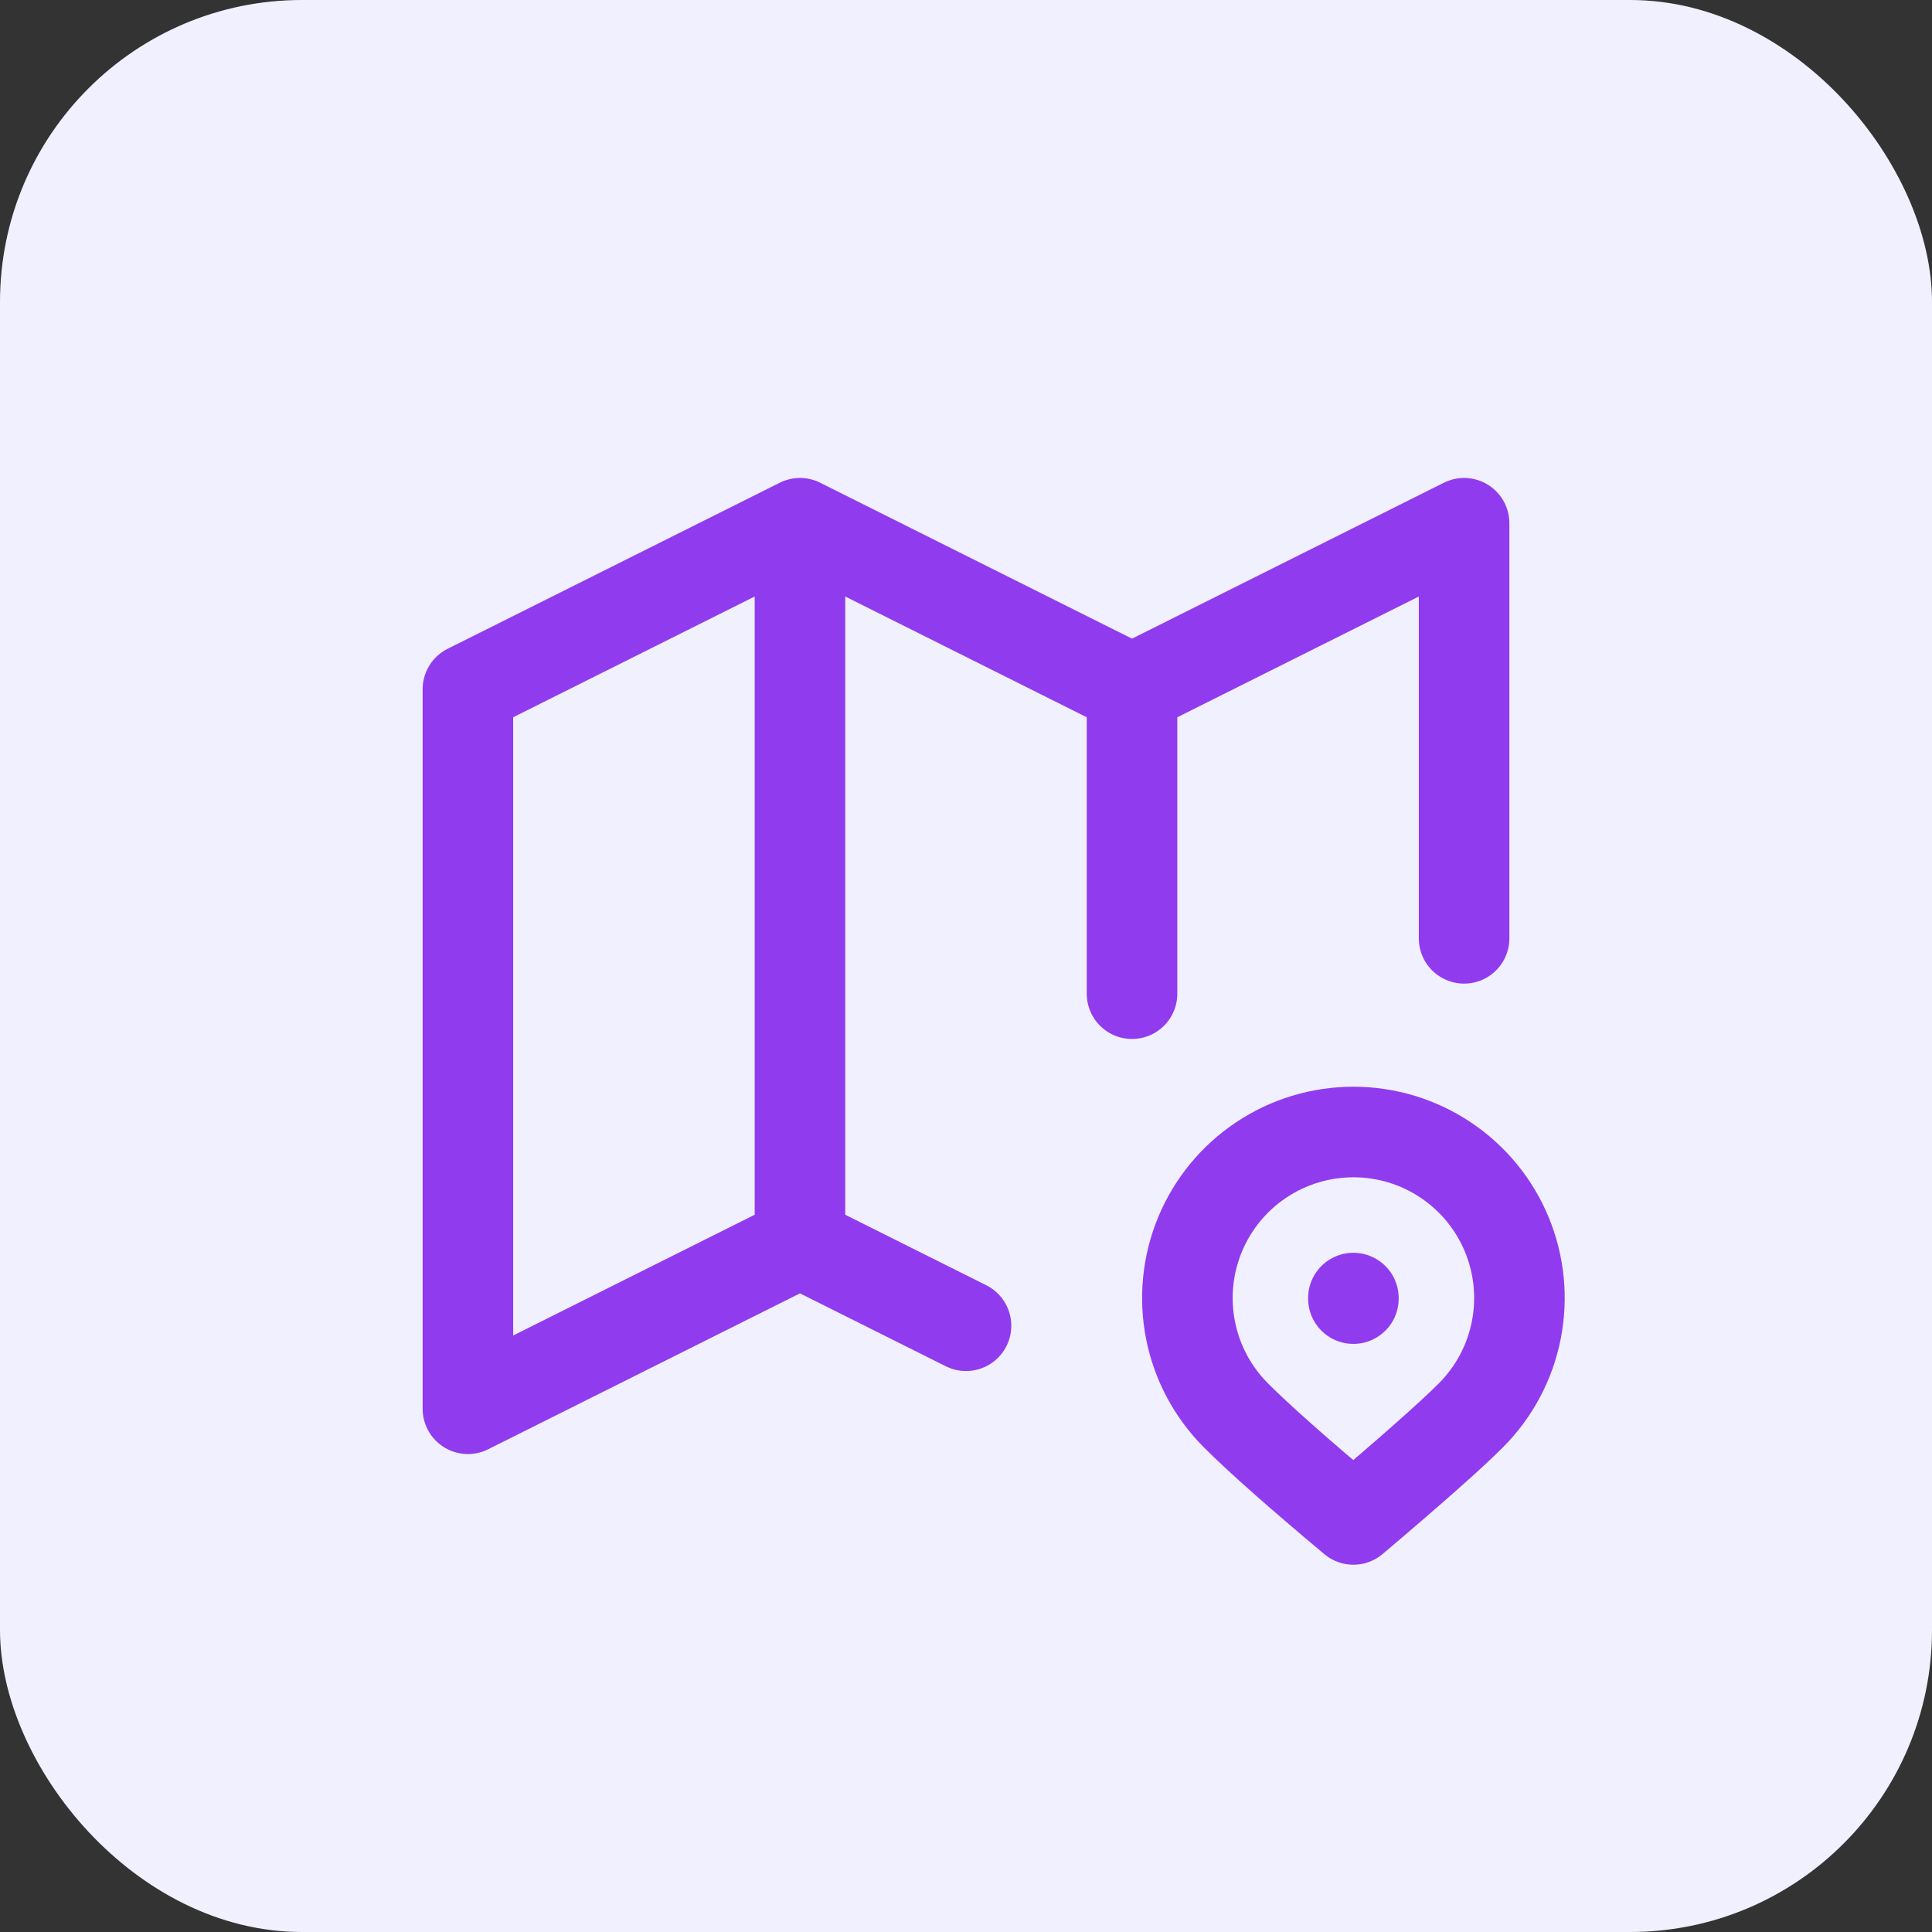 <svg width="64" height="64" viewBox="0 0 64 64" fill="none" xmlns="http://www.w3.org/2000/svg">
<rect x="0" y="0" width="64" height="64" fill="#333333" stroke="none"/>
<rect width="64" height="64" rx="10" fill="#F0F0FF"/>
<path d="M32 43.917L26.5 41.167M26.5 41.167L15.5 46.667V22.833L26.5 17.333M26.5 41.167V17.333M26.5 17.333L37.5 22.833M37.5 22.833L48.5 17.333V31.083M37.5 22.833V32.917M44.833 43V43.018M48.722 46.889C49.491 46.119 50.015 45.139 50.227 44.072C50.44 43.005 50.331 41.9 49.915 40.894C49.499 39.889 48.794 39.03 47.889 38.426C46.985 37.821 45.921 37.499 44.833 37.499C43.745 37.499 42.682 37.821 41.778 38.426C40.873 39.03 40.168 39.889 39.752 40.894C39.336 41.9 39.227 43.005 39.439 44.072C39.651 45.139 40.175 46.119 40.945 46.889C41.711 47.656 43.007 48.804 44.833 50.333C46.761 48.702 48.057 47.553 48.722 46.889Z" stroke="#913BEF" stroke-width="3" stroke-linecap="round" stroke-linejoin="round"/>
</svg>

